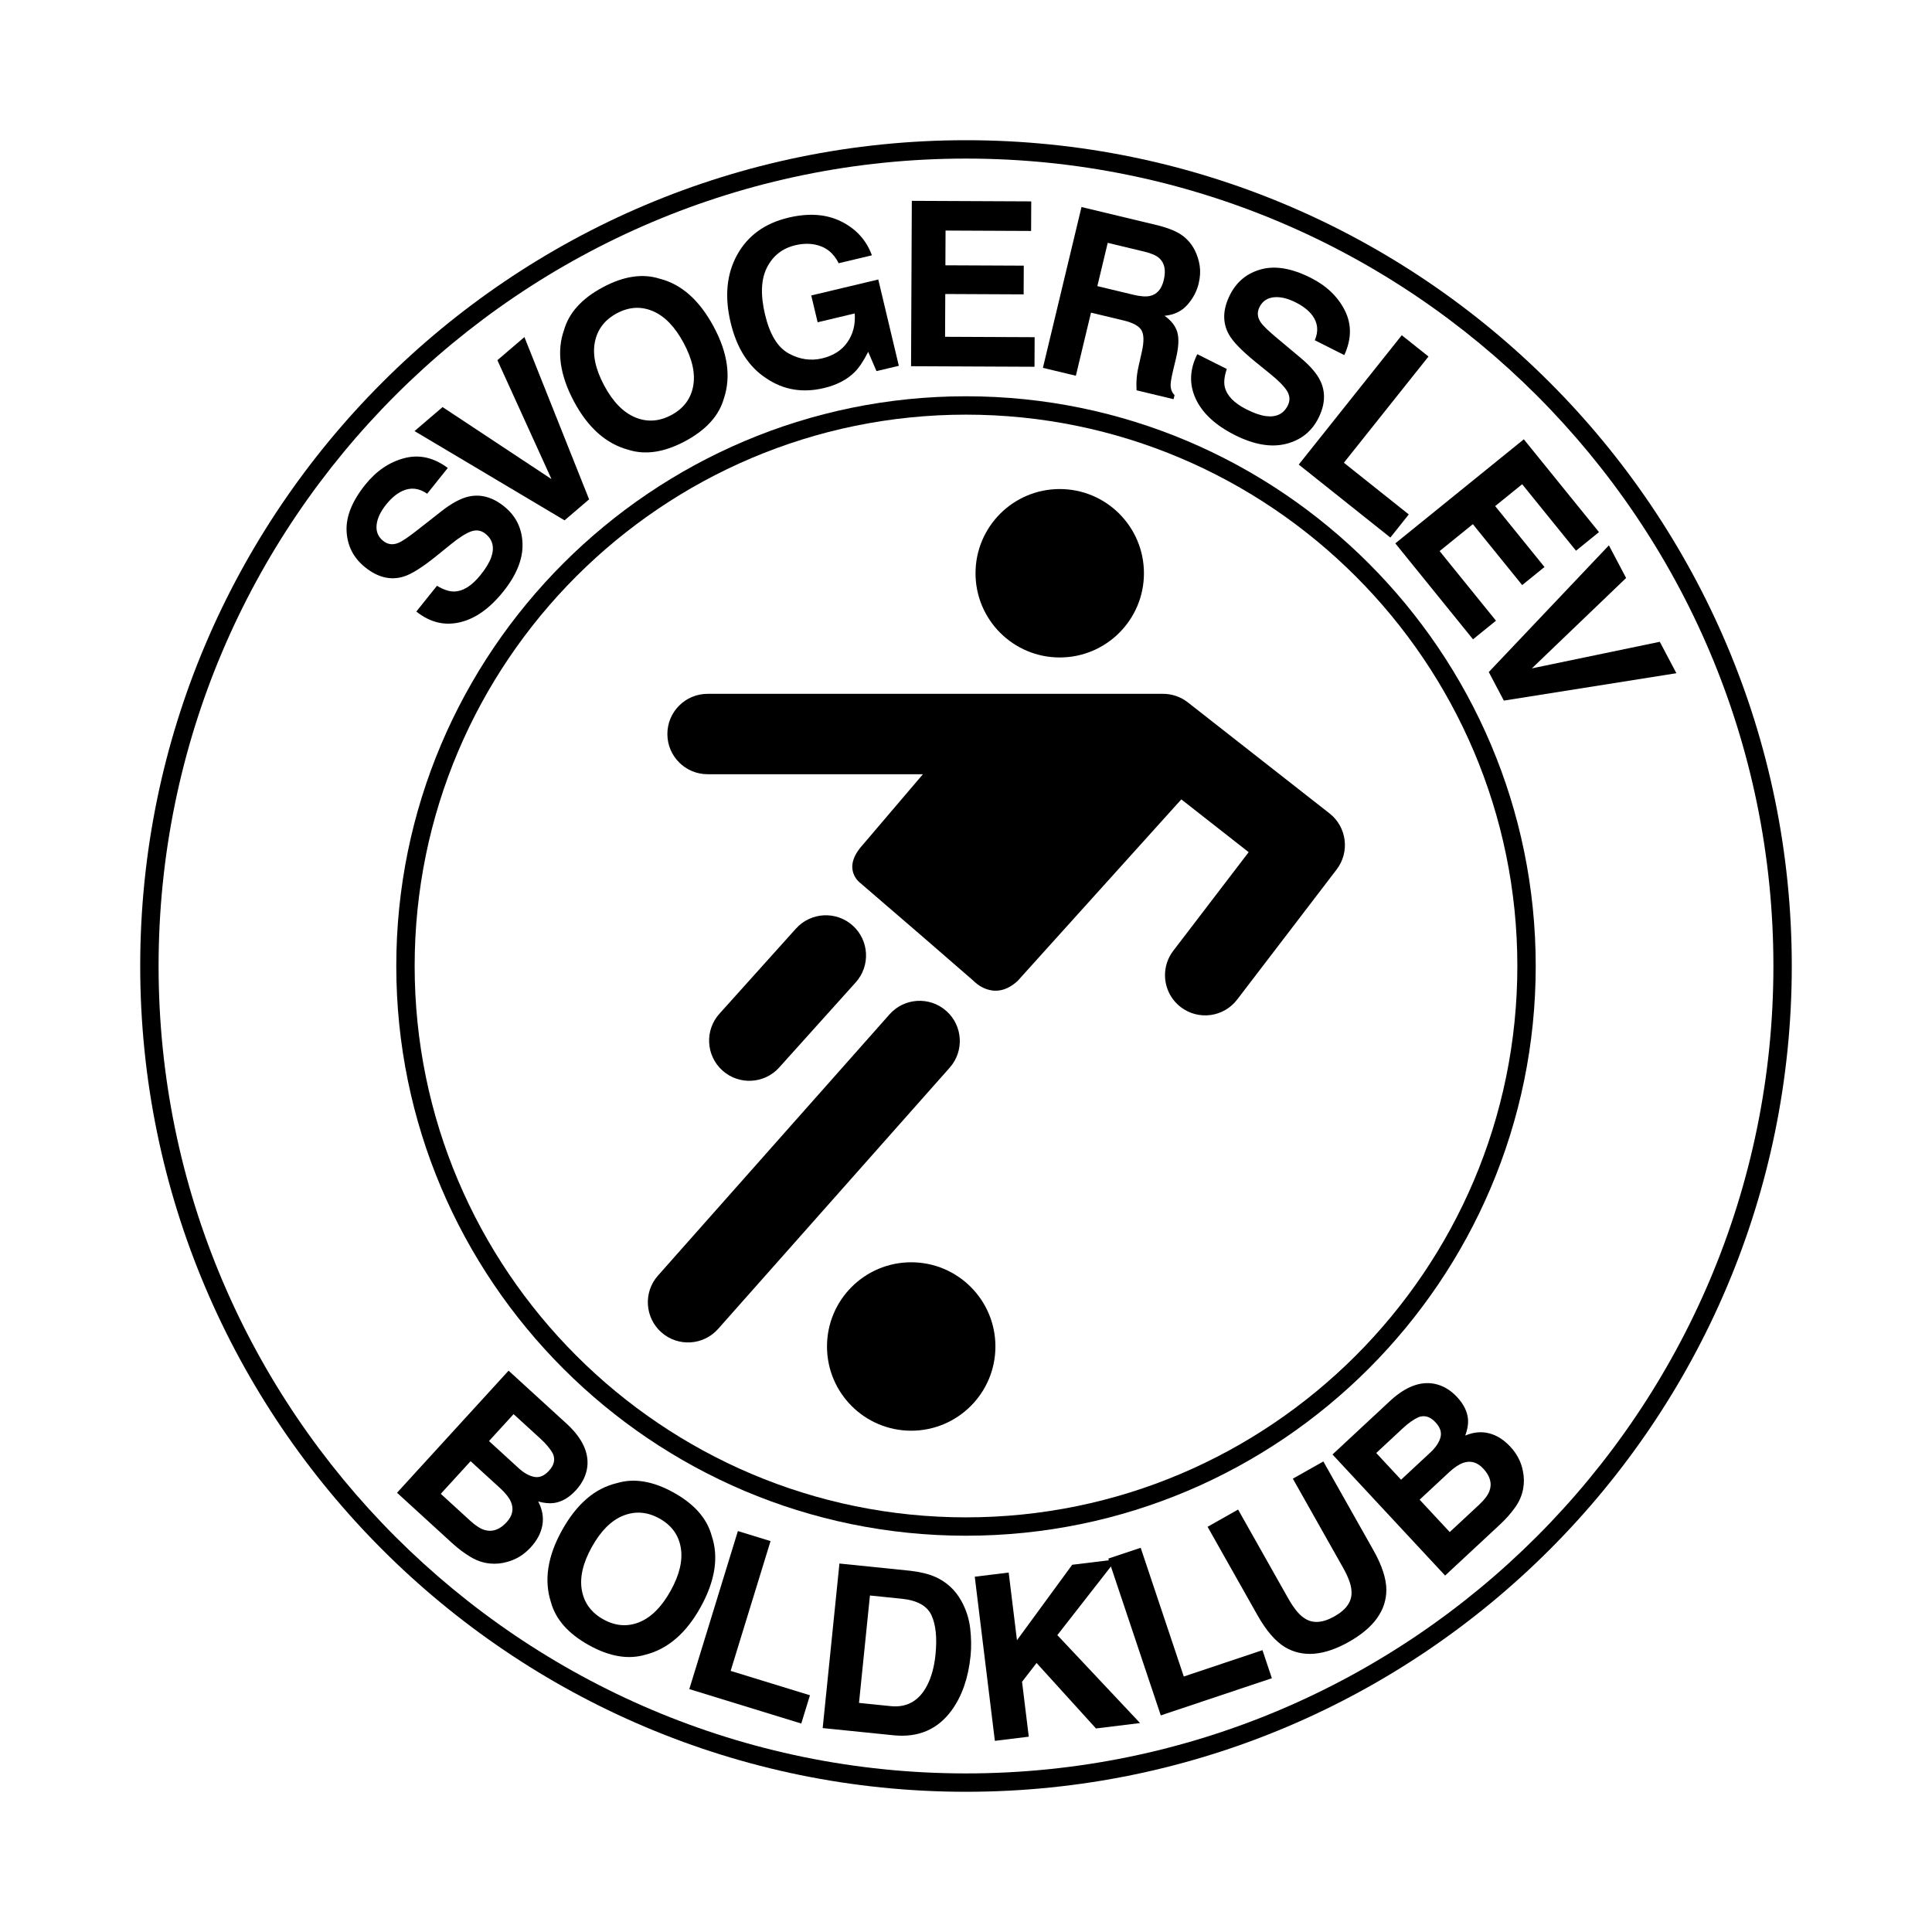 <?xml version="1.0" encoding="utf-8"?>
<!-- Generator: Adobe Illustrator 13.0.0, SVG Export Plug-In . SVG Version: 6.00 Build 14948)  -->
<!DOCTYPE svg PUBLIC "-//W3C//DTD SVG 1.0//EN" "http://www.w3.org/TR/2001/REC-SVG-20010904/DTD/svg10.dtd">
<svg version="1.0" id="Layer_1" xmlns="http://www.w3.org/2000/svg" xmlns:xlink="http://www.w3.org/1999/xlink" x="0px" y="0px"
	 width="192.756px" height="192.756px" viewBox="0 0 192.756 192.756" enable-background="new 0 0 192.756 192.756"
	 xml:space="preserve">
<g>
	<polygon fill-rule="evenodd" clip-rule="evenodd" fill="#FFFFFF" points="0,0 192.756,0 192.756,192.756 0,192.756 0,0 	"/>
	<path fill-rule="evenodd" clip-rule="evenodd" d="M13.989,96.378c0,45.429,36.96,82.388,82.389,82.388s82.388-36.959,82.388-82.388
		c0-45.429-36.959-82.389-82.388-82.389S13.989,50.949,13.989,96.378L13.989,96.378z"/>
	<path fill-rule="evenodd" clip-rule="evenodd" fill="#FFFFFF" d="M15.822,96.378c0-44.418,36.137-80.556,80.556-80.556
		c44.418,0,80.555,36.138,80.555,80.556c0,44.419-36.137,80.556-80.555,80.556C51.959,176.934,15.822,140.797,15.822,96.378
		L15.822,96.378z"/>
	<path fill-rule="evenodd" clip-rule="evenodd" d="M39.537,96.378c0,31.343,25.499,56.841,56.841,56.841
		s56.841-25.498,56.841-56.841c0-31.342-25.499-56.842-56.841-56.842S39.537,65.036,39.537,96.378L39.537,96.378z"/>
	<path fill-rule="evenodd" clip-rule="evenodd" fill="#FFFFFF" d="M41.37,96.378c0-30.332,24.677-55.009,55.008-55.009
		s55.008,24.677,55.008,55.009c0,30.333-24.677,55.009-55.008,55.009S41.37,126.711,41.37,96.378L41.37,96.378z"/>
	<path fill-rule="evenodd" clip-rule="evenodd" d="M43.596,58.445c0.658,0.39,1.231,0.58,1.719,0.569
		c0.89-0.021,1.769-0.574,2.637-1.659c0.52-0.649,0.872-1.232,1.056-1.75c0.346-0.984,0.153-1.769-0.578-2.354
		c-0.427-0.342-0.908-0.417-1.444-0.227c-0.53,0.196-1.21,0.632-2.04,1.309l-1.423,1.151c-1.402,1.13-2.486,1.81-3.254,2.041
		c-1.292,0.397-2.57,0.09-3.834-0.921c-1.153-0.922-1.771-2.113-1.854-3.574s0.534-3.014,1.852-4.661
		c1.1-1.375,2.397-2.26,3.893-2.656c1.495-0.396,2.944-0.071,4.349,0.975l-2.058,2.572c-0.811-0.569-1.638-0.66-2.482-0.272
		c-0.561,0.261-1.098,0.712-1.612,1.355c-0.572,0.715-0.89,1.398-0.951,2.047c-0.062,0.65,0.157,1.175,0.657,1.575
		c0.459,0.367,0.97,0.432,1.533,0.192c0.368-0.149,1.003-0.58,1.908-1.292l2.349-1.842c1.029-0.808,1.935-1.299,2.718-1.476
		c1.215-0.275,2.398,0.048,3.547,0.967c1.179,0.943,1.795,2.182,1.847,3.713c0.052,1.532-0.586,3.128-1.913,4.787
		c-1.355,1.694-2.806,2.72-4.35,3.077c-1.544,0.356-2.987-0.003-4.33-1.077L43.596,58.445L43.596,58.445z"/>
	<polygon fill-rule="evenodd" clip-rule="evenodd" points="49.625,35.936 52.321,33.63 58.775,49.82 56.327,51.914 41.358,43.008 
		44.156,40.615 55.023,47.801 49.625,35.936 	"/>
	<path fill-rule="evenodd" clip-rule="evenodd" d="M66.981,41.408c-1.211,0.65-2.412,0.728-3.605,0.234
		c-1.192-0.493-2.224-1.551-3.094-3.175c-0.87-1.622-1.181-3.067-0.932-4.333c0.249-1.266,0.979-2.224,2.189-2.873
		c1.21-0.649,2.408-0.722,3.592-0.221c1.185,0.502,2.21,1.561,3.077,3.177c0.871,1.623,1.186,3.065,0.947,4.326
		C68.916,39.804,68.191,40.76,66.981,41.408L66.981,41.408z M71.212,32.607c-1.425-2.657-3.227-4.257-5.407-4.803
		c-1.703-0.539-3.593-0.252-5.67,0.862c-2.078,1.114-3.363,2.53-3.856,4.246c-0.759,2.121-0.426,4.51,0.999,7.166
		c1.396,2.604,3.202,4.204,5.416,4.797c1.703,0.54,3.593,0.252,5.67-0.862c2.078-1.114,3.363-2.529,3.856-4.246
		C72.944,37.598,72.608,35.211,71.212,32.607L71.212,32.607z"/>
	<path fill-rule="evenodd" clip-rule="evenodd" d="M83.675,26.263c-0.516-1.042-1.318-1.666-2.407-1.871
		c-0.607-0.11-1.248-0.085-1.921,0.076c-1.288,0.307-2.23,1.047-2.826,2.22c-0.596,1.173-0.66,2.74-0.193,4.698
		c0.47,1.974,1.251,3.263,2.345,3.869c1.093,0.605,2.211,0.772,3.355,0.5c1.122-0.268,1.964-0.81,2.527-1.626
		c0.563-0.817,0.802-1.77,0.72-2.857l-3.699,0.882l-0.638-2.675l6.687-1.593l2.051,8.61l-2.229,0.531l-0.827-1.923
		c-0.463,0.914-0.915,1.589-1.354,2.022c-0.754,0.754-1.775,1.285-3.065,1.592c-2.122,0.506-4.035,0.183-5.74-0.968
		c-1.765-1.143-2.954-3-3.566-5.57c-0.619-2.598-0.401-4.851,0.654-6.759c1.055-1.909,2.758-3.143,5.107-3.703
		c2.038-0.486,3.799-0.357,5.283,0.384c1.484,0.742,2.501,1.866,3.052,3.372L83.675,26.263L83.675,26.263z"/>
	<polygon fill-rule="evenodd" clip-rule="evenodd" points="102.874,23.042 94.338,23.003 94.322,26.469 102.142,26.504 
		102.129,29.369 94.31,29.333 94.29,33.602 103.227,33.642 103.213,36.592 90.896,36.537 90.972,20.038 102.887,20.092 
		102.874,23.042 	"/>
	<path fill-rule="evenodd" clip-rule="evenodd" d="M114.193,25.111c0.684,0.164,1.176,0.382,1.472,0.652
		c0.529,0.481,0.677,1.208,0.443,2.182c-0.217,0.901-0.676,1.429-1.379,1.583c-0.398,0.089-0.952,0.048-1.664-0.123l-3.582-0.859
		l1.035-4.317L114.193,25.111L114.193,25.111z M115.559,22.493l-7.658-1.837l-3.849,16.043l3.287,0.789l1.51-6.296l3.256,0.781
		c0.929,0.223,1.521,0.545,1.776,0.968c0.255,0.422,0.268,1.147,0.036,2.174l-0.337,1.497c-0.106,0.474-0.171,0.945-0.193,1.417
		c-0.011,0.228-0.009,0.531,0.006,0.911l3.694,0.886l0.097-0.403c-0.271-0.273-0.401-0.626-0.39-1.062
		c0.005-0.275,0.096-0.779,0.271-1.512l0.259-1.079c0.271-1.125,0.315-1.998,0.138-2.619c-0.178-0.621-0.602-1.169-1.273-1.644
		c0.961-0.092,1.722-0.46,2.284-1.104c0.562-0.644,0.934-1.347,1.116-2.109c0.151-0.631,0.188-1.217,0.108-1.758
		s-0.239-1.055-0.48-1.543c-0.292-0.592-0.702-1.085-1.23-1.48C117.457,23.116,116.648,22.776,115.559,22.493L115.559,22.493z"/>
	<path fill-rule="evenodd" clip-rule="evenodd" d="M122.398,36.811c-0.245,0.725-0.312,1.325-0.2,1.8
		c0.205,0.866,0.929,1.611,2.17,2.235c0.742,0.374,1.387,0.597,1.932,0.669c1.034,0.134,1.762-0.217,2.182-1.054
		c0.245-0.488,0.22-0.974-0.077-1.459c-0.302-0.478-0.87-1.052-1.704-1.723l-1.422-1.153c-1.396-1.136-2.287-2.056-2.672-2.758
		c-0.657-1.182-0.622-2.495,0.105-3.942c0.662-1.319,1.699-2.171,3.11-2.556c1.411-0.385,3.059-0.104,4.942,0.843
		c1.574,0.791,2.71,1.876,3.407,3.256c0.698,1.381,0.681,2.866-0.05,4.458l-2.943-1.479c0.389-0.911,0.306-1.739-0.25-2.484
		c-0.372-0.495-0.925-0.927-1.66-1.296c-0.818-0.412-1.552-0.58-2.2-0.506c-0.648,0.075-1.117,0.398-1.404,0.97
		c-0.264,0.526-0.221,1.04,0.13,1.541c0.223,0.329,0.775,0.862,1.66,1.598l2.29,1.916c1.003,0.838,1.672,1.623,2.008,2.352
		c0.521,1.132,0.451,2.355-0.21,3.671c-0.678,1.35-1.762,2.208-3.249,2.578c-1.488,0.369-3.181,0.076-5.08-0.877
		c-1.938-0.974-3.242-2.18-3.912-3.616c-0.669-1.437-0.618-2.923,0.154-4.459L122.398,36.811L122.398,36.811z"/>
	<polygon fill-rule="evenodd" clip-rule="evenodd" points="139.854,33.446 142.521,35.569 134.079,46.167 140.554,51.324 
		138.716,53.631 129.575,46.35 139.854,33.446 	"/>
	<polygon fill-rule="evenodd" clip-rule="evenodd" points="157.238,54.945 151.867,48.312 149.173,50.493 154.094,56.57 
		151.868,58.373 146.947,52.296 143.631,54.982 149.254,61.927 146.962,63.784 139.21,54.212 152.032,43.829 159.531,53.089 
		157.238,54.945 	"/>
	<polygon fill-rule="evenodd" clip-rule="evenodd" points="165.598,64.031 167.253,67.167 150.039,69.899 148.535,67.05 
		160.52,54.409 162.238,57.665 152.835,66.683 165.598,64.031 	"/>
	<path fill-rule="evenodd" clip-rule="evenodd" d="M53.887,143.506c0.582,0.533,1.003,1.033,1.264,1.504
		c0.27,0.58,0.145,1.154-0.374,1.721c-0.468,0.512-0.959,0.719-1.472,0.619c-0.514-0.1-1.034-0.391-1.562-0.873l-2.957-2.703
		l2.454-2.684L53.887,143.506L53.887,143.506z M49.949,148.521c0.518,0.484,0.86,0.924,1.028,1.32c0.3,0.709,0.16,1.383-0.42,2.018
		c-0.687,0.752-1.418,1.016-2.194,0.793c-0.425-0.125-0.902-0.428-1.43-0.91l-2.957-2.703l2.976-3.256L49.949,148.521
		L49.949,148.521z M56.626,142.129l-5.885-5.377l-11.129,12.18l5.483,5.012c0.618,0.564,1.242,1.033,1.871,1.404
		c0.628,0.373,1.273,0.588,1.934,0.645c0.581,0.057,1.16-0.002,1.738-0.172c0.885-0.242,1.658-0.727,2.317-1.447
		c0.64-0.701,1.026-1.439,1.16-2.219c0.134-0.777-0.005-1.561-0.417-2.352c0.6,0.164,1.12,0.215,1.561,0.152
		c0.788-0.107,1.521-0.533,2.201-1.277c0.659-0.721,1.039-1.51,1.139-2.367C58.748,144.902,58.09,143.508,56.626,142.129
		L56.626,142.129z"/>
	<path fill-rule="evenodd" clip-rule="evenodd" d="M60.197,161.566c-1.201-0.668-1.916-1.637-2.146-2.906s0.102-2.709,0.997-4.318
		s1.941-2.652,3.142-3.129c1.2-0.475,2.4-0.379,3.601,0.287c1.2,0.668,1.91,1.635,2.128,2.902s-0.117,2.703-1.007,4.307
		c-0.895,1.609-1.938,2.656-3.127,3.137C62.592,162.326,61.397,162.232,60.197,161.566L60.197,161.566z M69.889,160.365
		c1.464-2.635,1.835-5.018,1.115-7.145c-0.467-1.725-1.731-3.16-3.792-4.305c-2.061-1.145-3.947-1.461-5.657-0.945
		c-2.195,0.508-4.023,2.08-5.487,4.715c-1.435,2.584-1.804,4.967-1.106,7.15c0.468,1.725,1.731,3.158,3.792,4.303
		s3.946,1.461,5.657,0.947C66.627,164.521,68.454,162.947,69.889,160.365L69.889,160.365z"/>
	<polygon fill-rule="evenodd" clip-rule="evenodd" points="73.619,152.754 76.877,153.756 72.896,166.705 80.81,169.137 
		79.943,171.957 68.772,168.523 73.619,152.754 	"/>
	<path fill-rule="evenodd" clip-rule="evenodd" d="M89.955,159.506c1.558,0.158,2.553,0.713,2.985,1.662
		c0.432,0.947,0.562,2.256,0.393,3.928c-0.124,1.209-0.404,2.234-0.842,3.076c-0.801,1.531-2.01,2.215-3.627,2.049l-3.161-0.322
		l1.091-10.715L89.955,159.506L89.955,159.506z M90.817,156.715l-7.066-0.721l-1.672,16.416l7.066,0.719
		c2.478,0.252,4.415-0.582,5.81-2.502c1.03-1.426,1.656-3.229,1.878-5.412c0.087-0.861,0.075-1.777-0.036-2.748
		c-0.111-0.973-0.411-1.895-0.898-2.77c-0.609-1.082-1.47-1.871-2.582-2.367C92.667,157.039,91.833,156.834,90.817,156.715
		L90.817,156.715z"/>
	<polygon fill-rule="evenodd" clip-rule="evenodd" points="97.252,157.309 100.636,156.893 101.463,163.646 106.973,156.117 
		111.393,155.576 105.491,163.135 113.743,171.91 109.346,172.449 103.418,165.916 101.97,167.793 102.641,173.27 99.258,173.684 
		97.252,157.309 	"/>
	<polygon fill-rule="evenodd" clip-rule="evenodd" points="110.573,155.502 113.806,154.42 118.107,167.266 125.957,164.637 
		126.894,167.436 115.812,171.146 110.573,155.502 	"/>
	<path fill-rule="evenodd" clip-rule="evenodd" d="M120.481,152.328l3.043-1.719l4.981,8.828c0.558,0.988,1.081,1.643,1.572,1.965
		c0.819,0.6,1.842,0.553,3.066-0.139c1.218-0.686,1.783-1.535,1.692-2.547c-0.021-0.588-0.311-1.375-0.868-2.361l-4.98-8.828
		l3.043-1.717l4.984,8.834c0.863,1.527,1.297,2.852,1.304,3.971c-0.005,2.059-1.251,3.789-3.739,5.193s-4.618,1.578-6.389,0.521
		c-0.954-0.584-1.862-1.641-2.725-3.168L120.481,152.328L120.481,152.328z"/>
	<path fill-rule="evenodd" clip-rule="evenodd" d="M139.93,142.525c0.578-0.537,1.112-0.916,1.602-1.137
		c0.6-0.221,1.162-0.051,1.685,0.512c0.473,0.508,0.639,1.014,0.497,1.518c-0.141,0.504-0.474,0.998-0.997,1.486l-2.933,2.727
		l-2.477-2.664L139.93,142.525L139.93,142.525z M144.609,146.857c0.524-0.477,0.99-0.781,1.398-0.916
		c0.732-0.242,1.392-0.049,1.978,0.582c0.693,0.744,0.897,1.496,0.612,2.25c-0.158,0.414-0.5,0.865-1.024,1.352l-2.933,2.729
		l-3.004-3.23L144.609,146.857L144.609,146.857z M138.78,139.684l-5.837,5.43l11.236,12.08l5.438-5.059
		c0.613-0.568,1.131-1.152,1.553-1.75c0.422-0.596,0.688-1.221,0.799-1.875c0.104-0.574,0.093-1.156-0.029-1.746
		c-0.171-0.902-0.589-1.711-1.256-2.428c-0.646-0.693-1.351-1.139-2.116-1.334c-0.764-0.197-1.558-0.123-2.379,0.225
		c0.212-0.584,0.306-1.1,0.28-1.545c-0.044-0.793-0.409-1.559-1.095-2.297c-0.665-0.715-1.421-1.158-2.269-1.326
		C141.716,137.795,140.273,138.336,138.78,139.684L138.78,139.684z"/>
	<path fill-rule="evenodd" clip-rule="evenodd" d="M99.313,134.338c0,4.641-3.762,8.404-8.402,8.404
		c-4.64,0-8.401-3.764-8.401-8.404c0-4.639,3.761-8.4,8.401-8.4C95.551,125.938,99.313,129.699,99.313,134.338L99.313,134.338z"/>
	<path fill-rule="evenodd" clip-rule="evenodd" d="M114.131,57.194c0,4.64-3.762,8.401-8.401,8.401s-8.402-3.762-8.402-8.401
		c0-4.64,3.763-8.402,8.402-8.402S114.131,52.554,114.131,57.194L114.131,57.194z"/>
	<path fill-rule="evenodd" clip-rule="evenodd" d="M79.412,92.646l-7.637,8.497c-1.48,1.646-1.345,4.182,0.302,5.662
		s4.183,1.346,5.663-0.301l7.638-8.496c1.48-1.647,1.345-4.183-0.302-5.664C83.428,90.864,80.893,90.999,79.412,92.646
		L79.412,92.646z"/>
	<path fill-rule="evenodd" clip-rule="evenodd" d="M88.75,101.201l-23.106,26.066c-1.469,1.656-1.316,4.191,0.341,5.66
		c1.658,1.469,4.192,1.316,5.661-0.34l23.106-26.066c1.469-1.656,1.316-4.191-0.341-5.66S90.22,99.545,88.75,101.201L88.75,101.201z
		"/>
	<path fill-rule="evenodd" clip-rule="evenodd" d="M132.646,81.153l-14.132-11.075c-0.705-0.553-1.576-0.854-2.473-0.854H70.594
		c-2.214,0-4.01,1.795-4.01,4.01c0,2.215,1.796,4.01,4.01,4.01c0,0,10.645,0,21.486,0l-6.019,7.065
		c-2.196,2.435-0.191,3.82-0.191,3.82l6.207,5.346l5.06,4.392c0,0,2.005,2.195,4.392,0l16.332-18.112
		c2.089,1.637,4.696,3.681,6.719,5.266c-2.763,3.613-7.522,9.838-7.522,9.838c-0.557,0.727-0.825,1.583-0.825,2.432
		c0,1.207,0.542,2.4,1.574,3.189c1.759,1.346,4.276,1.01,5.622-0.75l9.93-12.985C134.691,85,134.374,82.508,132.646,81.153
		L132.646,81.153z"/>
</g>
</svg>
